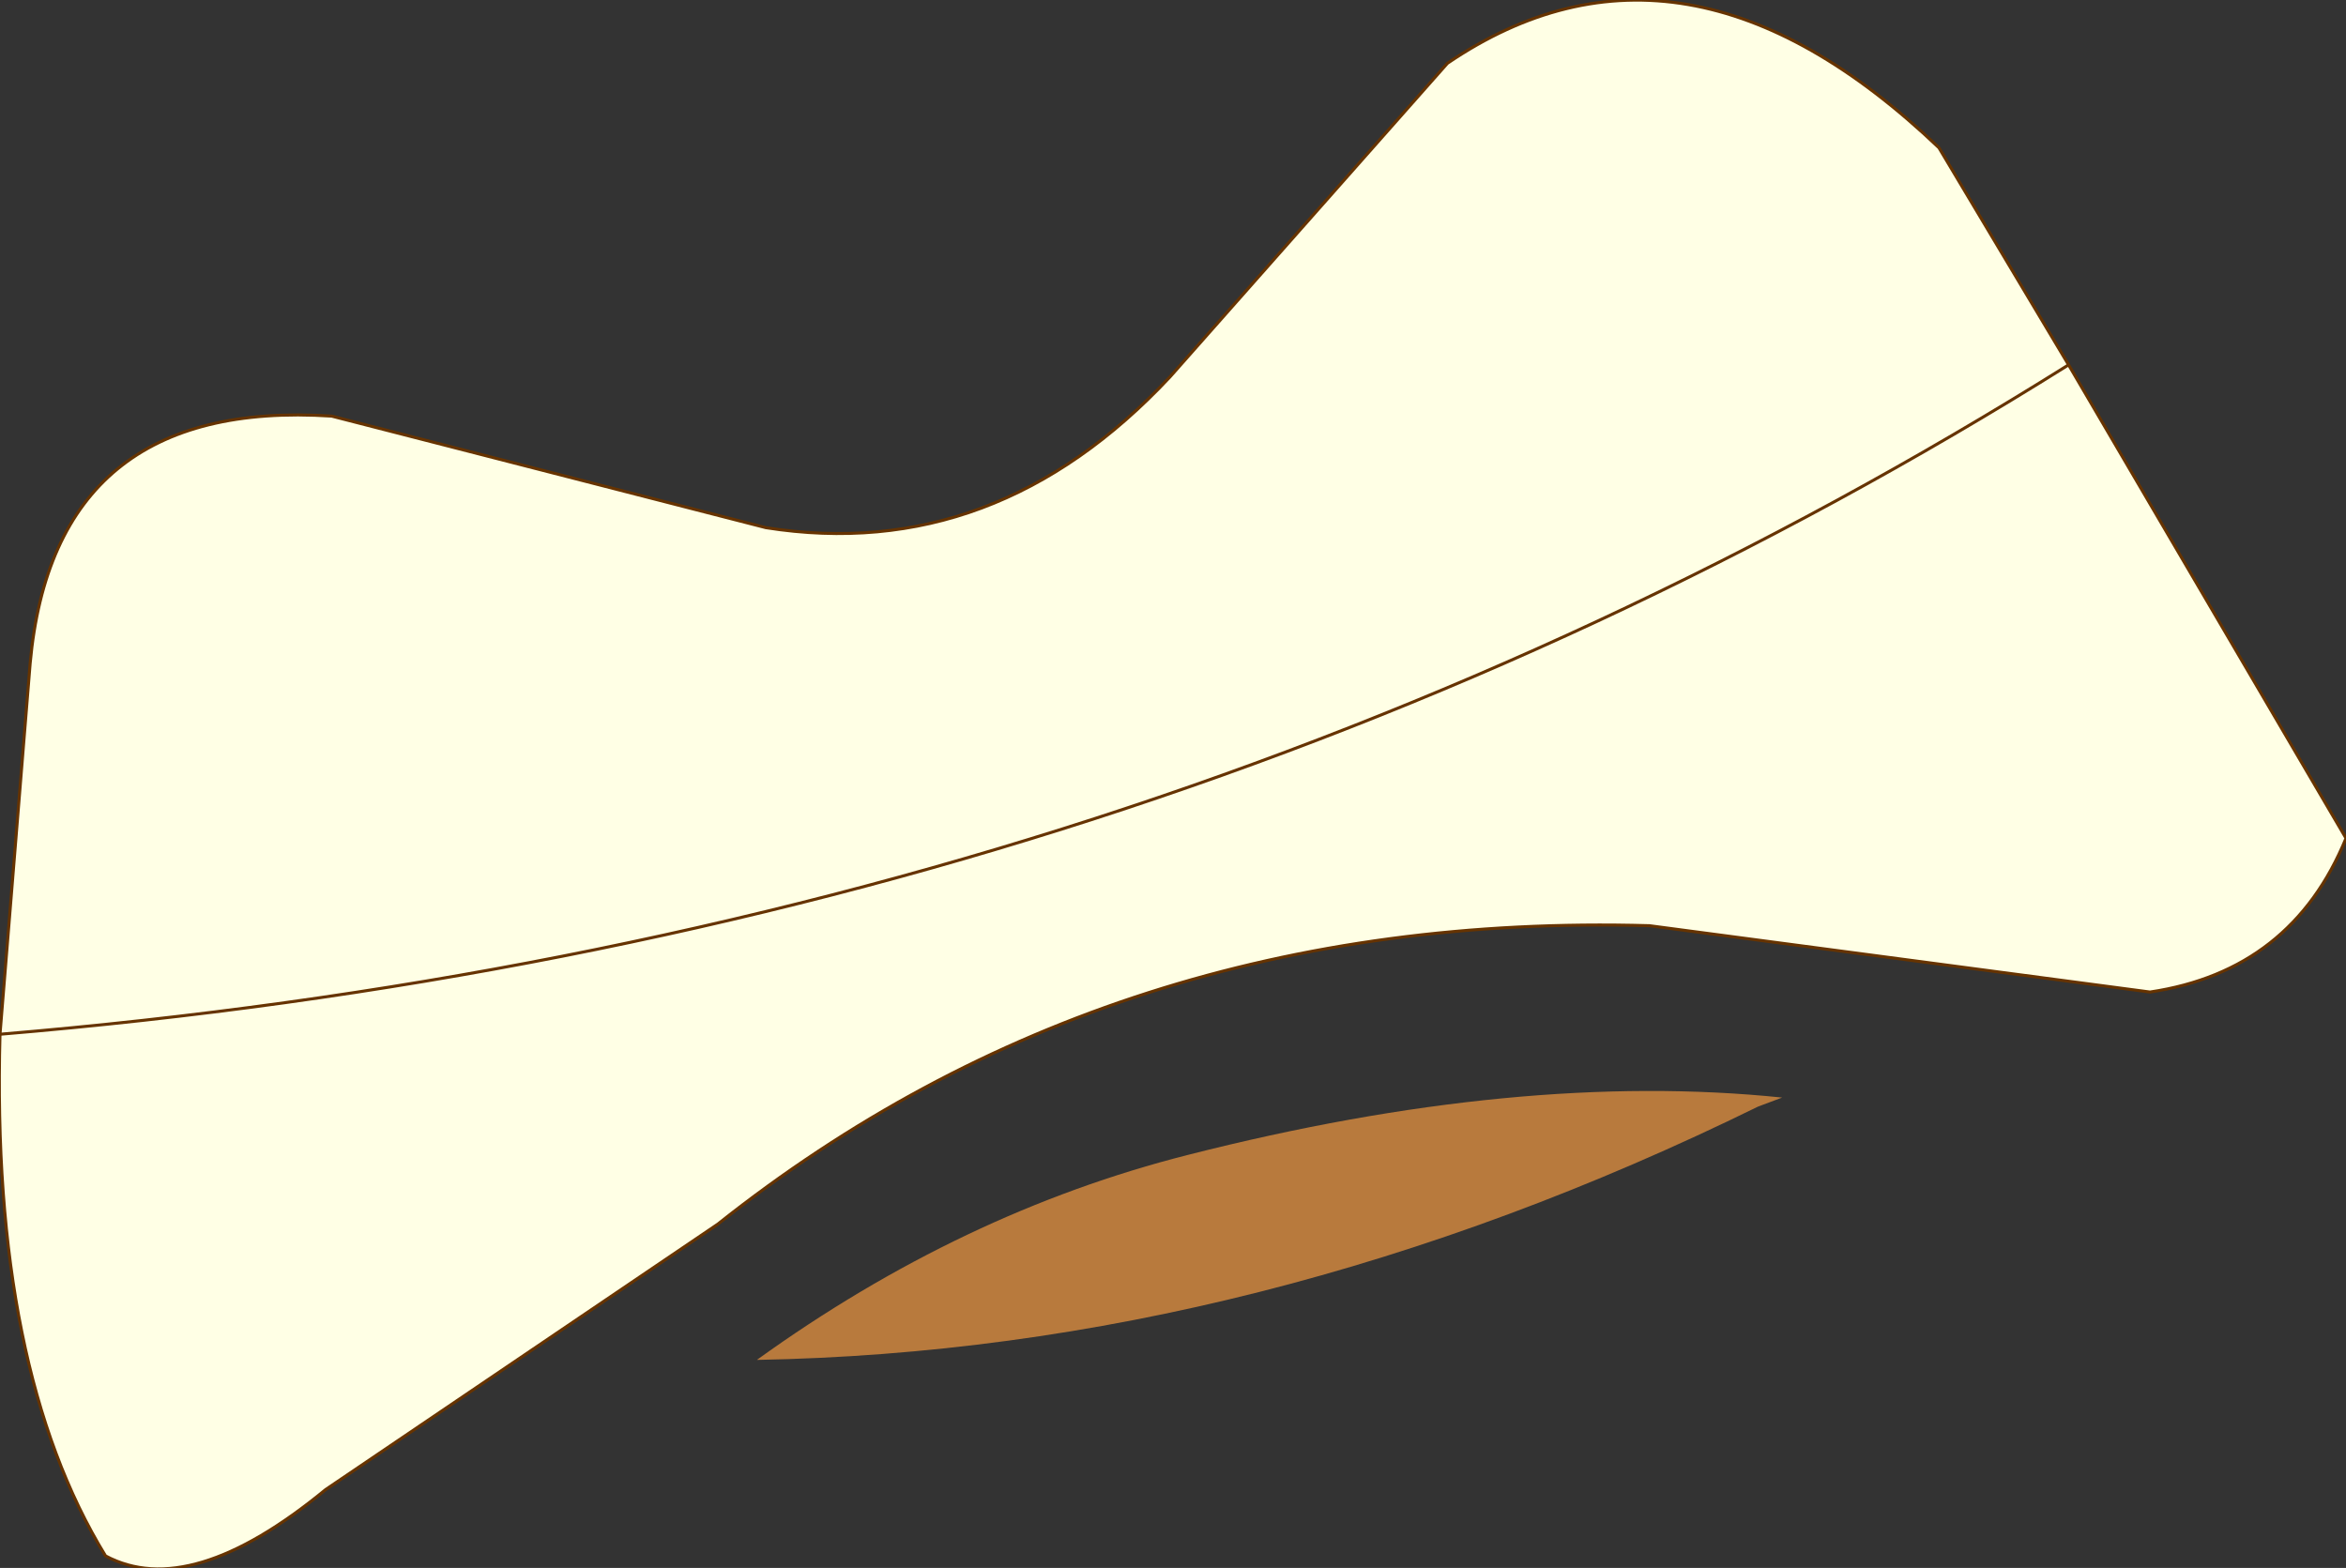 <?xml version="1.0" encoding="UTF-8" standalone="no"?>
<svg xmlns:xlink="http://www.w3.org/1999/xlink" height="26.0px" width="38.9px" xmlns="http://www.w3.org/2000/svg">
  <rect width="100%" height="100%" fill="#333333" stroke="none"/>
  <g transform="matrix(1.0, 0.0, 0.0, 1.0, 19.45, 13.0)">
    <path d="M-19.45 4.15 L-18.95 -2.0 Q-18.55 -6.4 -13.95 -6.1 L-6.75 -4.25 Q-2.95 -3.65 -0.05 -6.75 L4.55 -11.95 Q8.45 -14.6 12.7 -10.55 L14.85 -6.95 Q-0.3 2.55 -19.45 4.15 -0.3 2.55 14.85 -6.95 L19.45 0.9 Q18.55 3.1 16.2 3.45 L7.9 2.35 Q-1.0 2.1 -7.55 7.3 L-14.05 11.7 Q-16.3 13.55 -17.7 12.8 -19.6 9.7 -19.45 4.15" fill="#ffffe5" fill-rule="evenodd" stroke="none"/>
    <path d="M10.1 5.2 L9.7 5.35 Q1.45 9.4 -6.9 9.55 -3.5 7.1 0.25 6.15 5.75 4.75 10.1 5.2" fill="#b87a3d" fill-rule="evenodd" stroke="none"/>
    <path d="M14.85 -6.95 L12.7 -10.55 Q8.45 -14.6 4.55 -11.95 L-0.05 -6.75 Q-2.95 -3.65 -6.75 -4.25 L-13.95 -6.1 Q-18.55 -6.4 -18.95 -2.0 L-19.45 4.15 Q-0.3 2.55 14.85 -6.95 L19.45 0.9 Q18.55 3.1 16.2 3.45 L7.9 2.35 Q-1.0 2.1 -7.55 7.3 L-14.05 11.7 Q-16.3 13.55 -17.7 12.8 -19.6 9.7 -19.45 4.15" fill="none" stroke="#663300" stroke-linecap="round" stroke-linejoin="round" stroke-width="0.05"/>
  </g>
</svg>
